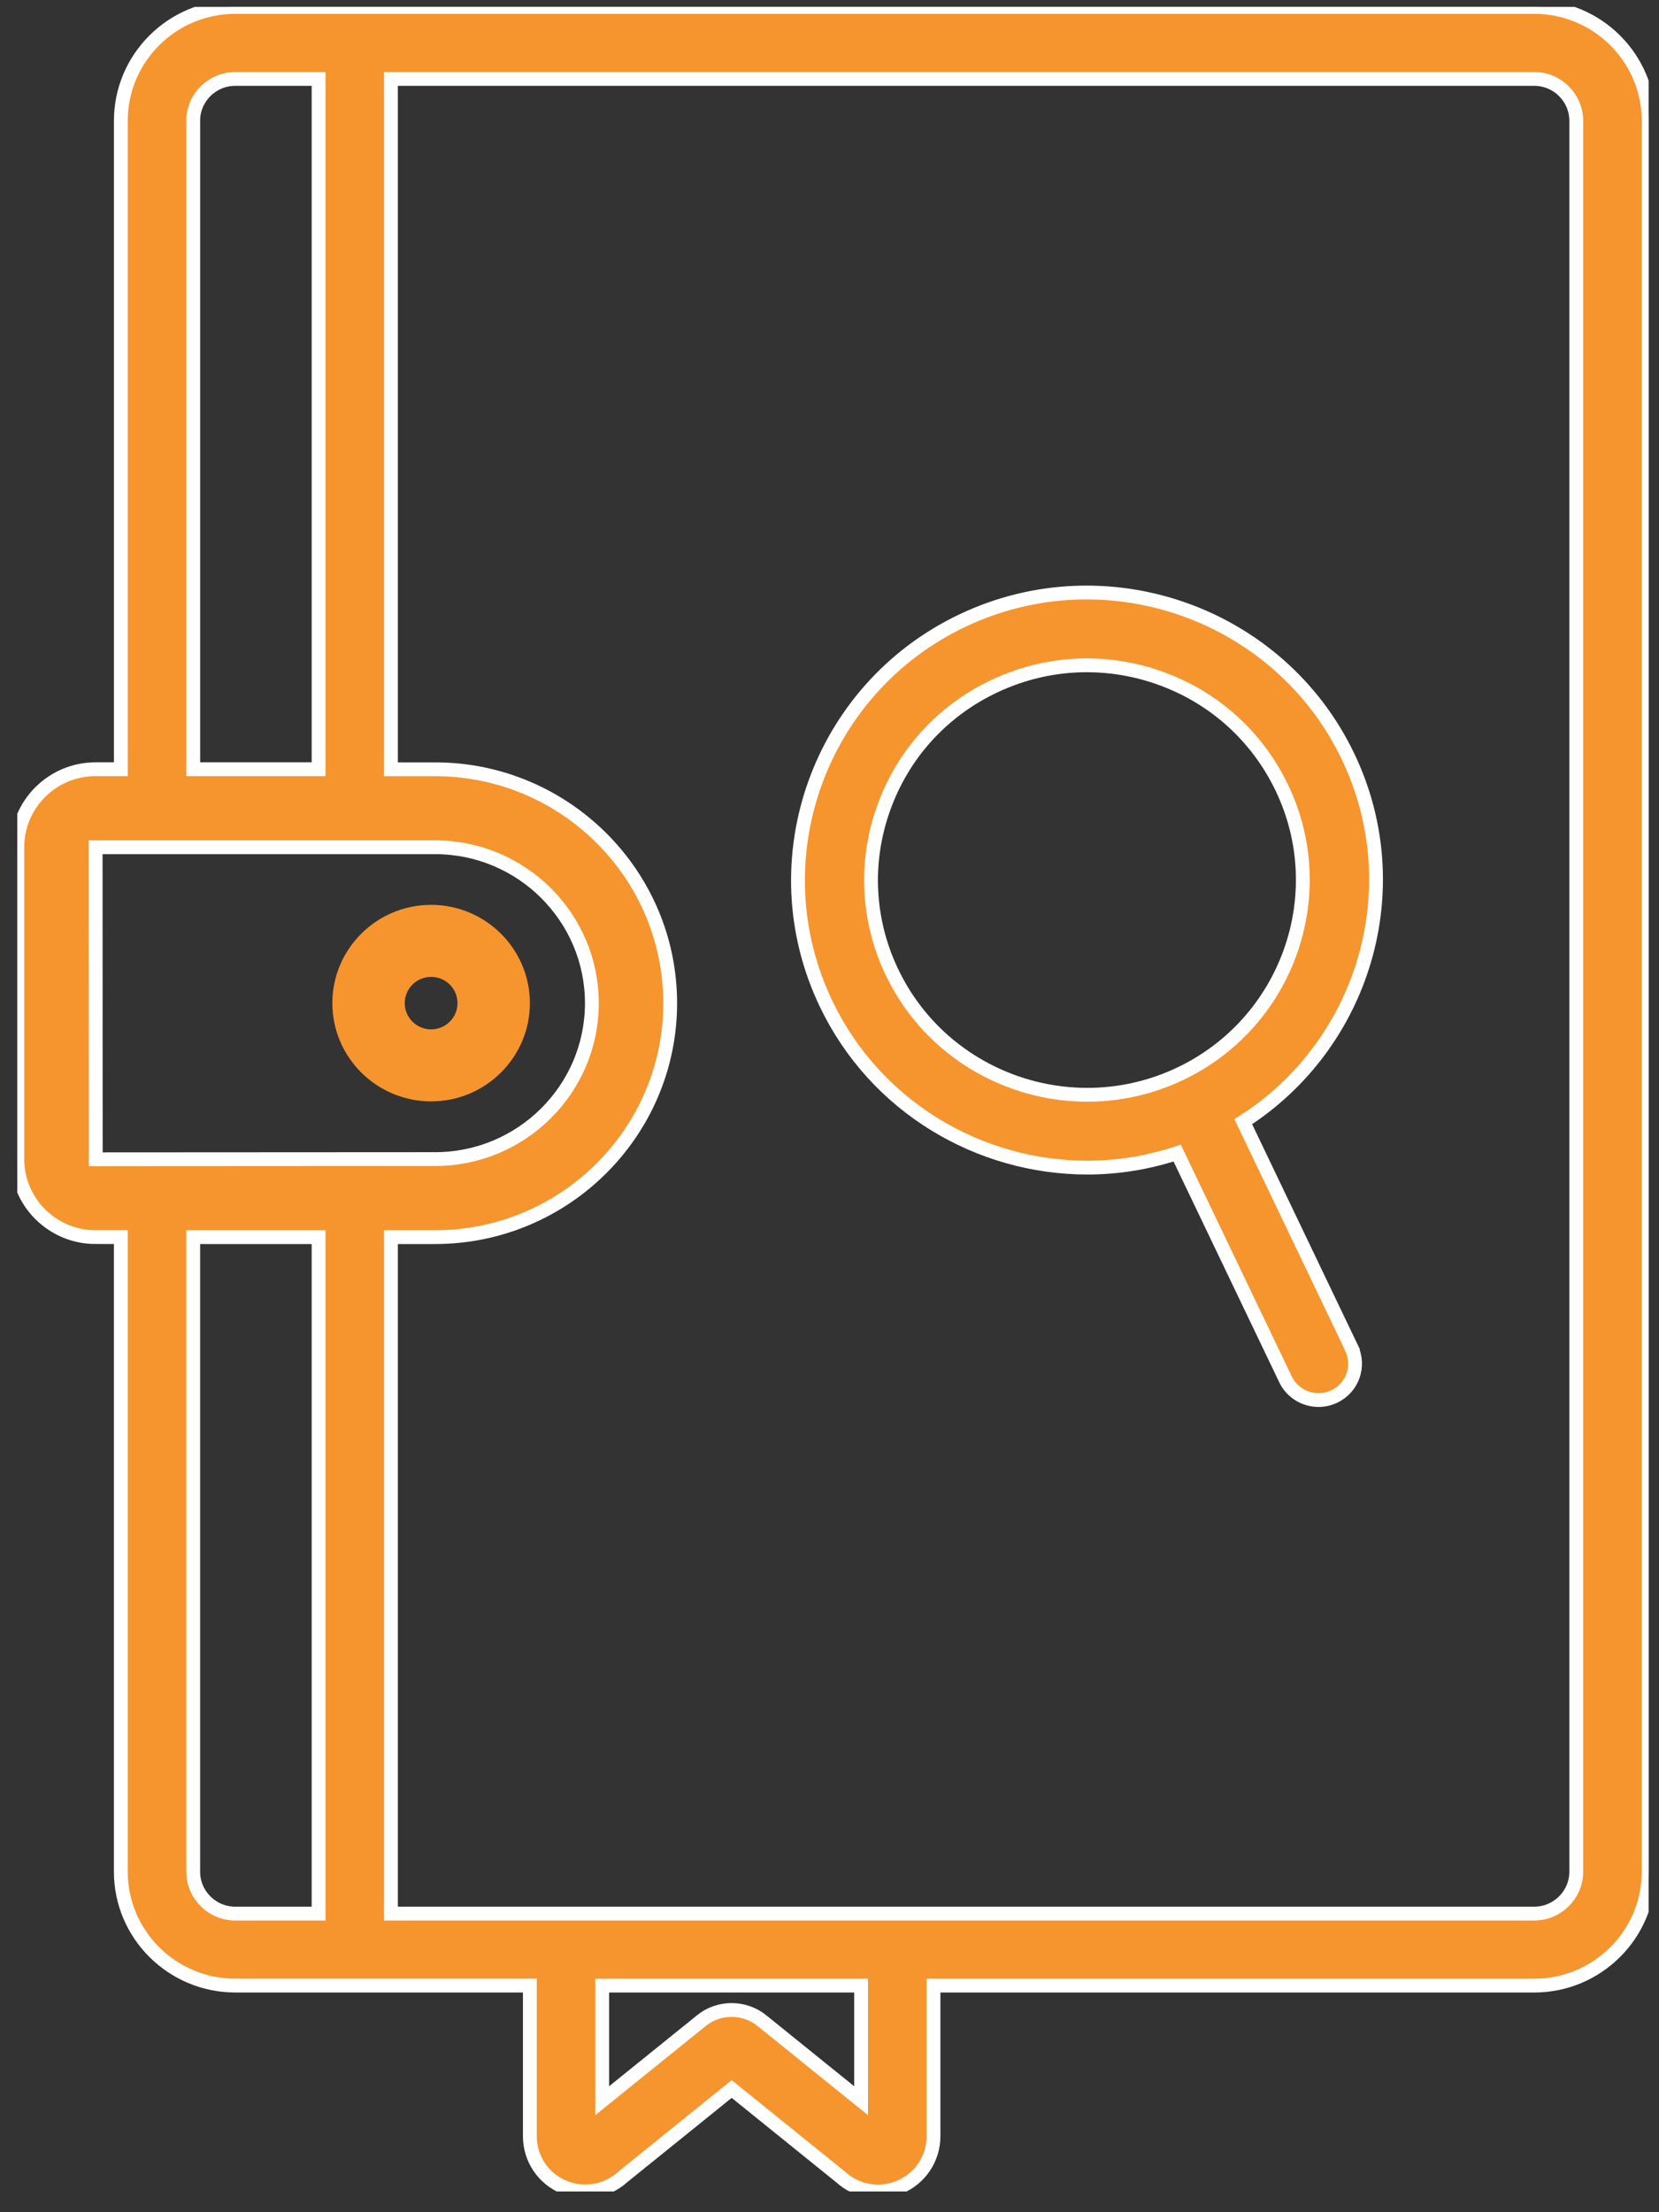 <svg width="60" height="80" viewBox="0 0 60 80" fill="none" xmlns="http://www.w3.org/2000/svg">
<rect x="0" y="0" width="60" height="80" fill="#333333" stroke="none"/>
<g clip-path="url(#clip0_621_114291)">
<path d="M12.02 36.276C12.02 38.234 13.621 39.829 15.592 39.829C17.561 39.829 19.164 38.236 19.164 36.276C19.164 34.318 17.562 32.722 15.592 32.722C13.621 32.722 12.02 34.316 12.02 36.276ZM14.638 36.276C14.638 35.752 15.065 35.327 15.592 35.327C16.118 35.327 16.546 35.752 16.546 36.276C16.546 36.8 16.118 37.225 15.592 37.225C15.065 37.225 14.638 36.8 14.638 36.276Z" fill="#F6952D"/>
<path d="M3.459 44.738C1.897 44.738 0.627 43.475 0.627 41.921V30.634C0.627 29.08 1.897 27.817 3.459 27.817H4.371V4.368C4.37 2.097 6.227 0.25 8.508 0.25H55.485C57.768 0.25 59.625 2.097 59.625 4.368V67.688C59.625 69.958 57.768 71.805 55.485 71.805H33.761V77.255C33.761 78.061 33.279 78.783 32.532 79.094C31.808 79.394 30.983 79.253 30.409 78.731L26.462 75.544L22.515 78.73C21.939 79.25 21.112 79.394 20.391 79.093C19.644 78.782 19.163 78.06 19.163 77.254V71.804H8.51C6.228 71.804 4.37 69.958 4.37 67.687V44.736H3.457L3.459 44.738ZM6.988 67.687C6.988 68.522 7.671 69.201 8.51 69.201H11.522V44.738H6.988V67.688V67.687ZM31.143 71.805H21.779V75.968L25.369 73.07C26.002 72.557 26.92 72.561 27.553 73.07L31.143 75.968V71.805ZM57.007 4.368C57.007 3.534 56.326 2.854 55.486 2.854H14.139V27.819H15.734C20.423 27.819 24.238 31.613 24.238 36.278C24.238 40.942 20.423 44.738 15.734 44.738H14.139V69.201H55.485C56.324 69.201 57.007 68.522 57.007 67.687V4.367V4.368ZM6.989 4.368V27.817H11.522V2.854H8.51C7.671 2.854 6.988 3.532 6.988 4.367L6.989 4.368ZM3.459 30.64L3.463 41.923L15.737 41.916C18.863 41.916 21.406 39.388 21.406 36.278C21.406 33.169 18.863 30.639 15.737 30.639H3.459V30.64Z" fill="#F6952D" stroke="white" stroke-width="0.5"/>
<path d="M48.879 48.747C49.194 49.404 48.913 50.19 48.254 50.502C48.072 50.588 47.877 50.629 47.686 50.629C47.191 50.629 46.718 50.352 46.491 49.879L42.574 41.699C41.505 42.05 40.412 42.224 39.329 42.224C35.42 42.224 31.664 40.036 29.876 36.298C27.396 31.121 29.614 24.903 34.817 22.437C40.021 19.971 46.272 22.177 48.752 27.354C51.038 32.126 49.323 37.777 44.964 40.563L48.881 48.745L48.879 48.747ZM32.264 35.165C34.115 39.031 38.783 40.677 42.67 38.837C46.555 36.996 48.212 32.353 46.36 28.488C45.462 26.616 43.887 25.201 41.922 24.51C41.068 24.208 40.186 24.059 39.307 24.059C38.161 24.059 37.02 24.313 35.955 24.817C34.072 25.709 32.65 27.277 31.955 29.233C31.258 31.186 31.368 33.295 32.264 35.167V35.165Z" fill="#F6952D" stroke="white" stroke-width="0.5"/>
</g>
<defs>
<clipPath id="clip0_621_114291">
<rect width="59" height="79" fill="white" transform="matrix(-1 0 0 1 59.625 0.25)"/>
</clipPath>
</defs>
</svg>
